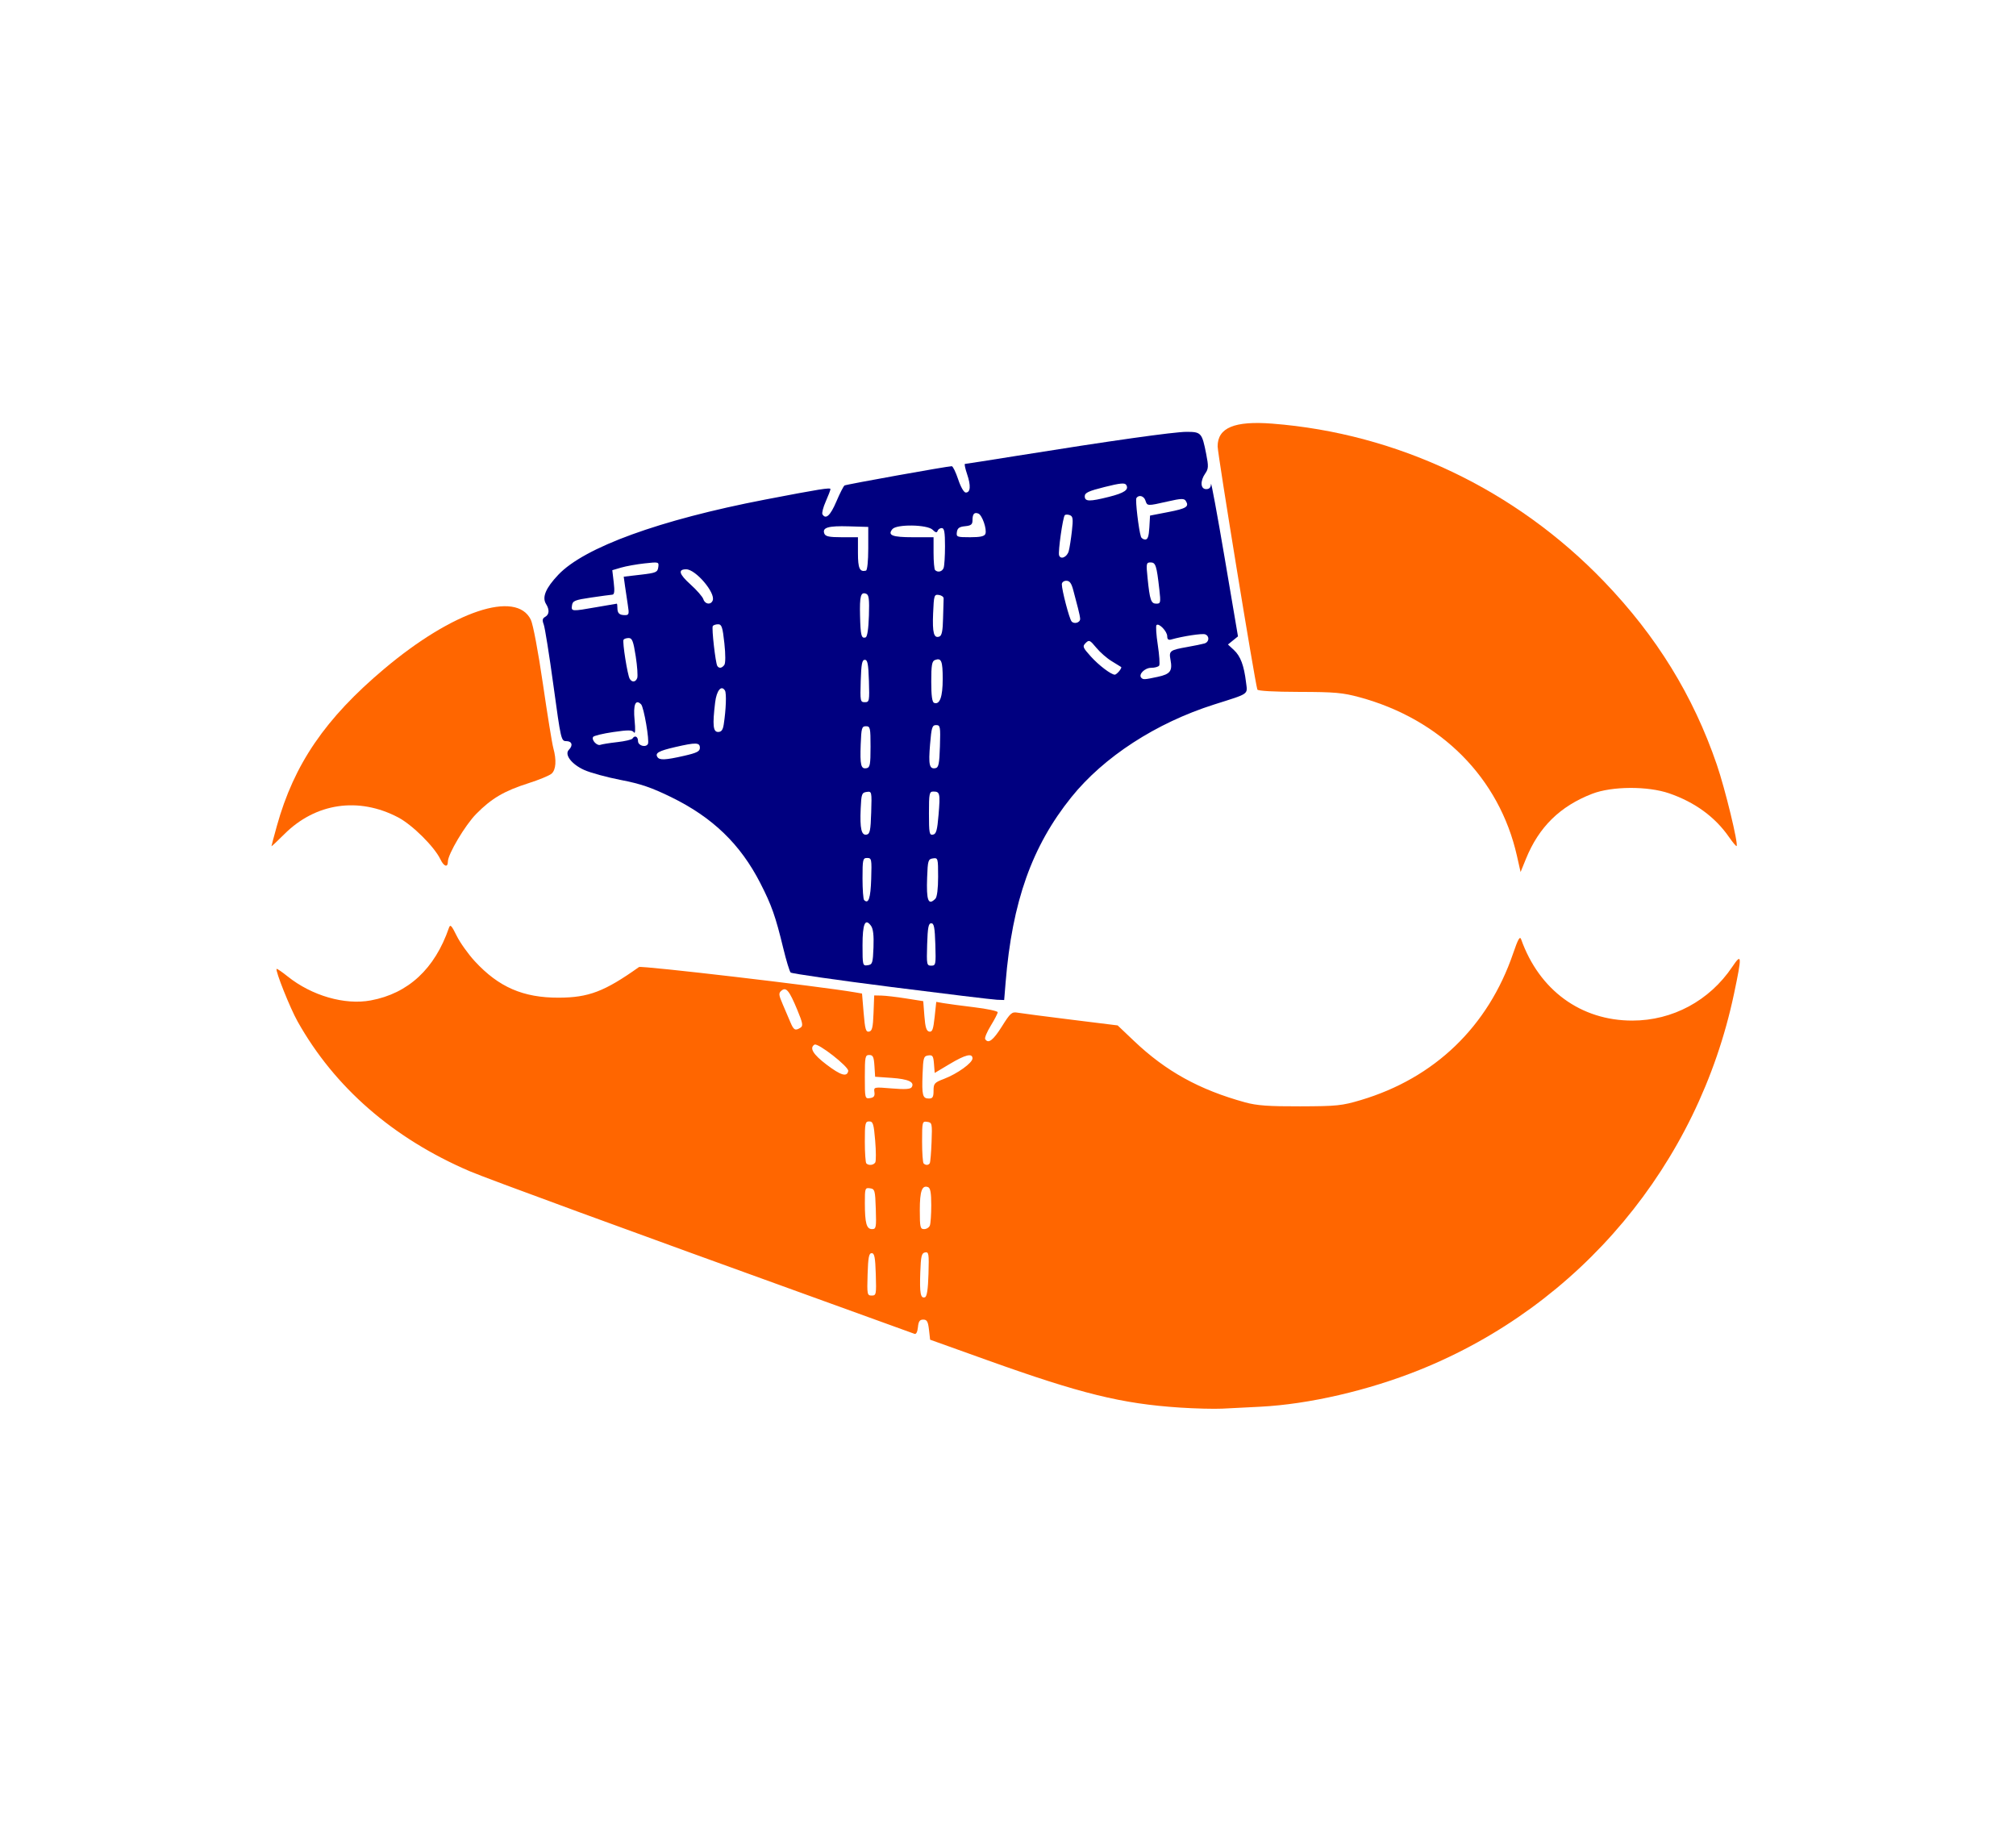 <?xml version="1.0" encoding="UTF-8" standalone="no"?>
<svg
   xmlns:dc="http://purl.org/dc/elements/1.1/"
   xmlns:cc="http://creativecommons.org/ns#"
   xmlns:rdf="http://www.w3.org/1999/02/22-rdf-syntax-ns#"
   xmlns:svg="http://www.w3.org/2000/svg"
   xmlns="http://www.w3.org/2000/svg"
   xmlns:sodipodi="http://sodipodi.sourceforge.net/DTD/sodipodi-0.dtd"
   xmlns:inkscape="http://www.inkscape.org/namespaces/inkscape"
   version="1.1"
   viewBox="0.00 0.00 275.00 250.00"
   id="svg352"
   sodipodi:docname="Pear Shackle.svg"
   inkscape:version="1.0.2-2 (e86c870879, 2021-01-15)">
  <defs
     id="defs356" />
  <sodipodi:namedview
     pagecolor="#ffffff"
     bordercolor="#666666"
     borderopacity="1"
     objecttolerance="10"
     gridtolerance="10"
     guidetolerance="10"
     inkscape:pageopacity="0"
     inkscape:pageshadow="2"
     inkscape:window-width="1920"
     inkscape:window-height="986"
     id="namedview354"
     showgrid="false"
     inkscape:zoom="3.2"
     inkscape:cx="137.5"
     inkscape:cy="125"
     inkscape:window-x="-11"
     inkscape:window-y="-11"
     inkscape:window-maximized="1"
     inkscape:current-layer="svg352"
     inkscape:document-rotation="0" />
  <path
     style="fill:#ff6600;stroke-width:3.543;stroke-linecap:round;stroke-linejoin:bevel"
     d="m 160.938,192 c -7.929,-0.521 -13.494,-1.89 -26.25,-6.46 l -7.812,-2.799 -0.156,-1.371 C 126.592,180.26 126.444,180 125.938,180 c -0.48,0 -0.648,0.242 -0.725,1.041 -0.062,0.642 -0.241,0.987 -0.469,0.9 -0.203,-0.077 -5.713,-2.071 -12.244,-4.43 -27.085,-9.782 -46.089,-16.748 -48.438,-17.755 -10.433,-4.474 -18.42,-11.426 -23.474,-20.433 -1.027,-1.83 -3.068,-6.948 -2.855,-7.16 0.055,-0.055 0.728,0.404 1.496,1.02 3.287,2.636 7.794,3.938 11.344,3.278 5.121,-0.952 8.739,-4.31 10.665,-9.899 0.18,-0.522 0.354,-0.343 1.052,1.078 0.46,0.937 1.579,2.507 2.486,3.489 3.255,3.524 6.586,4.969 11.425,4.958 4.088,-0.009 6.263,-0.839 10.963,-4.179 0.315,-0.224 24.772,2.639 29.443,3.447 l 0.981,0.17 0.22,2.645 c 0.185,2.225 0.302,2.63 0.738,2.546 0.419,-0.08 0.535,-0.56 0.609,-2.517 l 0.091,-2.418 1.002,0.02 c 0.551,0.011 2.057,0.187 3.346,0.391 l 2.344,0.371 0.156,2.028 c 0.119,1.545 0.277,2.051 0.665,2.125 0.412,0.078 0.551,-0.299 0.731,-1.98 l 0.222,-2.076 0.988,0.173 c 0.543,0.095 2.429,0.347 4.191,0.56 1.762,0.213 3.203,0.52 3.203,0.682 0,0.162 -0.425,0.986 -0.945,1.831 -0.52,0.845 -0.863,1.669 -0.763,1.831 0.421,0.682 1.087,0.177 2.284,-1.731 1.154,-1.84 1.351,-2.012 2.144,-1.872 0.481,0.085 3.747,0.511 7.258,0.946 l 6.384,0.791 2.248,2.135 c 4.345,4.127 8.906,6.646 15.14,8.36 1.605,0.441 3.179,0.555 7.5,0.543 5.002,-0.014 5.709,-0.087 8.281,-0.854 10.073,-3.005 17.369,-10.031 20.778,-20.007 0.668,-1.955 0.922,-2.402 1.093,-1.922 2.467,6.938 8.14,11.086 15.161,11.086 5.487,0 10.52,-2.702 13.627,-7.316 1.324,-1.965 1.351,-1.566 0.252,3.646 -4.913,23.292 -21.008,42.536 -42.935,51.333 -6.985,2.802 -15.061,4.668 -21.682,5.008 -1.742,0.09 -4.082,0.208 -5.199,0.263 -1.117,0.055 -3.719,-0.011 -5.781,-0.146 z m -34.285,-18.223 c 0.082,-2.784 0.042,-3.037 -0.469,-2.94 -0.474,0.091 -0.572,0.502 -0.65,2.733 -0.1,2.855 0.038,3.582 0.639,3.383 0.268,-0.089 0.419,-1.084 0.48,-3.176 z m -7.187,0.051 c -0.072,-2.321 -0.182,-2.891 -0.559,-2.891 -0.376,0 -0.486,0.569 -0.559,2.891 -0.085,2.746 -0.057,2.891 0.559,2.891 0.616,0 0.644,-0.145 0.559,-2.891 z m 3.2e-4,-8.906 c -0.085,-2.566 -0.134,-2.741 -0.793,-2.834 -0.671,-0.095 -0.703,-9.4e-4 -0.699,2.031 0.005,2.742 0.226,3.537 0.982,3.537 0.554,0 0.594,-0.214 0.51,-2.734 z m 7.376,2.24 c 0.104,-0.272 0.19,-1.522 0.19,-2.779 0,-1.653 -0.119,-2.33 -0.431,-2.45 -0.828,-0.318 -1.132,0.522 -1.132,3.13 0,2.337 0.059,2.594 0.592,2.594 0.325,0 0.677,-0.222 0.781,-0.494 z m -7.45,-8.595 c 0.115,-0.186 0.111,-1.522 -0.01,-2.969 -0.192,-2.304 -0.293,-2.63 -0.816,-2.63 -0.543,0 -0.597,0.252 -0.597,2.76 0,1.518 0.094,2.854 0.208,2.969 0.319,0.319 0.98,0.248 1.214,-0.131 z m 7.435,0.105 c 0.08,-0.129 0.191,-1.43 0.246,-2.891 0.097,-2.545 0.072,-2.66 -0.595,-2.756 -0.676,-0.097 -0.697,-0.017 -0.697,2.682 0,1.53 0.094,2.876 0.208,2.99 0.276,0.276 0.658,0.264 0.837,-0.026 z m -7.551,-9.697 c -0.098,-0.704 -0.072,-0.71 2.378,-0.506 1.802,0.15 2.541,0.103 2.713,-0.174 0.429,-0.695 -0.463,-1.106 -2.74,-1.264 l -2.251,-0.156 -0.095,-1.484 c -0.079,-1.229 -0.2,-1.484 -0.703,-1.484 -0.56,0 -0.608,0.236 -0.608,2.99 0,2.922 0.016,2.988 0.703,2.891 0.531,-0.075 0.679,-0.274 0.604,-0.812 z m 8.068,-0.199 c 0,-0.981 0.117,-1.113 1.431,-1.614 1.811,-0.692 3.881,-2.179 3.881,-2.788 0,-0.758 -0.963,-0.521 -3.125,0.77 l -2.031,1.213 -0.097,-1.244 c -0.084,-1.078 -0.188,-1.231 -0.781,-1.147 -0.629,0.089 -0.692,0.298 -0.776,2.57 -0.107,2.881 0.004,3.309 0.864,3.309 0.514,0 0.635,-0.203 0.635,-1.068 z m -11.637,-2.686 c 0.107,-0.563 -4.141,-3.882 -4.604,-3.596 -0.725,0.448 -0.19,1.336 1.645,2.725 1.954,1.48 2.796,1.728 2.959,0.871 z m -6.509,-5.914 c 0.376,-0.238 0.306,-0.624 -0.438,-2.417 -1.1,-2.65 -1.522,-3.163 -2.162,-2.632 -0.408,0.338 -0.387,0.564 0.166,1.848 0.347,0.805 0.822,1.92 1.058,2.479 0.452,1.073 0.654,1.18 1.376,0.723 z"
     id="path1360" />
  <path
     style="fill:#ff6600;stroke-width:3.543;stroke-linecap:round;stroke-linejoin:bevel"
     d="m 60.079,117.222 c -0.822,-1.723 -3.83,-4.709 -5.769,-5.727 -5.403,-2.836 -11.267,-1.97 -15.532,2.295 -0.961,0.961 -1.747,1.696 -1.747,1.633 0,-0.063 0.332,-1.309 0.738,-2.768 2.343,-8.423 6.607,-14.66 14.649,-21.426 9.367,-7.882 18.003,-10.775 19.99,-6.697 0.306,0.629 1.007,4.347 1.649,8.75 0.614,4.211 1.252,8.148 1.419,8.75 0.458,1.657 0.367,2.975 -0.241,3.502 -0.301,0.26 -1.719,0.846 -3.151,1.301 -3.3,1.048 -5.045,2.074 -7.127,4.19 -1.513,1.537 -3.862,5.491 -3.862,6.5 0,0.852 -0.541,0.691 -1.014,-0.301 z"
     id="path1362" />
  <path
     style="fill:#000080;stroke-width:3.543;stroke-linecap:round;stroke-linejoin:bevel"
     d="m 121.562,134.628 c -7.391,-0.94 -13.56,-1.827 -13.709,-1.971 -0.149,-0.144 -0.603,-1.635 -1.009,-3.312 -1.051,-4.347 -1.588,-5.871 -3.127,-8.876 -2.726,-5.321 -6.505,-8.969 -12.155,-11.732 -2.697,-1.319 -4.178,-1.824 -6.875,-2.344 -1.891,-0.365 -4.141,-0.98 -5,-1.367 -1.724,-0.777 -2.733,-2.106 -2.087,-2.751 0.597,-0.597 0.424,-1.181 -0.35,-1.181 -0.702,0 -0.743,-0.179 -1.752,-7.566 -0.568,-4.161 -1.165,-7.914 -1.327,-8.339 -0.225,-0.592 -0.181,-0.836 0.189,-1.043 0.573,-0.321 0.619,-0.968 0.125,-1.759 -0.573,-0.917 -0.05,-2.167 1.665,-3.98 3.548,-3.752 13.84,-7.494 28.225,-10.263 7.389,-1.422 8.906,-1.665 8.906,-1.428 0,0.129 -0.289,0.888 -0.641,1.685 -0.353,0.797 -0.555,1.589 -0.45,1.758 0.458,0.741 1.081,0.168 1.891,-1.737 0.478,-1.125 0.983,-2.116 1.121,-2.201 0.239,-0.148 14.04,-2.628 14.624,-2.628 0.153,0 0.548,0.809 0.877,1.797 0.35,1.049 0.781,1.797 1.037,1.797 0.648,0 0.715,-0.938 0.179,-2.512 -0.261,-0.767 -0.391,-1.394 -0.289,-1.394 0.102,0 3.293,-0.498 7.09,-1.108 12.703,-2.038 21.413,-3.267 23.14,-3.267 1.99,0 2.108,0.133 2.676,3.021 0.33,1.676 0.313,2.022 -0.125,2.648 -0.724,1.033 -0.661,2.144 0.121,2.144 0.43,0 0.635,-0.219 0.658,-0.703 0.018,-0.387 0.854,4.132 1.857,10.043 l 1.824,10.746 -0.684,0.554 -0.684,0.554 0.816,0.756 c 0.895,0.829 1.372,2.101 1.648,4.388 0.208,1.726 0.552,1.485 -4.342,3.038 -7.926,2.516 -15.055,7.142 -19.48,12.642 -5.381,6.689 -8.071,14.261 -8.969,25.248 l -0.198,2.422 -0.989,-0.035 c -0.544,-0.019 -7.036,-0.804 -14.426,-1.743 z m -2.41,-5.411 c 0.062,-1.628 -0.043,-2.527 -0.343,-2.938 -0.8,-1.094 -1.153,-0.277 -1.153,2.668 0,2.741 0.019,2.813 0.703,2.716 0.648,-0.092 0.71,-0.283 0.793,-2.446 z m 8.437,-0.388 c -0.072,-2.321 -0.182,-2.891 -0.559,-2.891 -0.376,0 -0.486,0.569 -0.559,2.891 -0.085,2.746 -0.057,2.891 0.559,2.891 0.616,0 0.644,-0.145 0.559,-2.891 z m -8.75,-8.932 c 0.085,-2.704 0.054,-2.865 -0.547,-2.865 -0.593,0 -0.637,0.191 -0.637,2.76 0,1.518 0.097,2.857 0.215,2.975 0.603,0.603 0.886,-0.235 0.969,-2.87 z m 8.754,2.697 c 0.232,-0.232 0.375,-1.373 0.375,-2.99 0,-2.534 -0.022,-2.612 -0.703,-2.516 -0.652,0.093 -0.71,0.279 -0.795,2.572 -0.119,3.2 0.151,3.906 1.123,2.934 z m -8.754,-11.761 c 0.089,-2.876 0.082,-2.909 -0.625,-2.809 -0.656,0.093 -0.723,0.281 -0.809,2.282 -0.118,2.731 0.098,3.675 0.808,3.539 0.452,-0.086 0.55,-0.556 0.626,-3.013 z m 9.191,0.28 c 0.24,-2.892 0.184,-3.143 -0.705,-3.143 -0.558,0 -0.607,0.239 -0.607,2.992 0,2.681 0.057,2.981 0.547,2.887 0.447,-0.086 0.587,-0.583 0.765,-2.735 z M 118.75,101.871 c 0,-2.6 -0.046,-2.808 -0.625,-2.808 -0.565,0 -0.634,0.239 -0.717,2.472 -0.106,2.839 0.03,3.397 0.794,3.25 0.474,-0.091 0.548,-0.486 0.548,-2.914 z m 9.465,-0.077 c 0.084,-2.684 0.047,-2.887 -0.519,-2.887 -0.538,0 -0.634,0.307 -0.828,2.63 -0.233,2.791 -0.093,3.402 0.739,3.243 0.429,-0.082 0.533,-0.591 0.608,-2.986 z m -34.917,1.307 c 1.761,-0.401 2.171,-0.607 2.171,-1.094 0,-0.74 -0.528,-0.757 -3.34,-0.109 -2.268,0.523 -2.794,0.813 -2.458,1.357 0.285,0.461 1.068,0.428 3.627,-0.154 z m -9.093,-1.873 c 1.047,-0.118 1.979,-0.337 2.071,-0.487 0.305,-0.493 0.756,-0.282 0.756,0.354 0,0.613 1.046,0.916 1.348,0.391 0.24,-0.417 -0.555,-5.041 -0.93,-5.413 -0.765,-0.76 -1.091,0.034 -0.887,2.163 0.125,1.303 0.091,1.923 -0.09,1.663 -0.236,-0.339 -0.753,-0.346 -2.838,-0.042 -1.402,0.205 -2.63,0.503 -2.728,0.662 -0.256,0.415 0.525,1.257 0.998,1.076 0.219,-0.084 1.254,-0.249 2.301,-0.368 z M 98.722,98.828 c 0.315,-2.044 0.396,-4.268 0.168,-4.636 -0.495,-0.8 -1.143,-0.007 -1.341,1.639 -0.371,3.088 -0.277,4.012 0.405,4.012 0.449,0 0.652,-0.27 0.767,-1.016 z m 29.872,-6.213 c 0,-2.47 -0.186,-2.92 -1.066,-2.583 -0.402,0.154 -0.497,0.715 -0.497,2.944 0,1.916 0.119,2.798 0.391,2.899 0.773,0.29 1.172,-0.819 1.172,-3.261 z m -10.066,0.276 C 118.455,90.569 118.345,90 117.969,90 c -0.376,0 -0.486,0.569 -0.559,2.891 -0.085,2.746 -0.057,2.891 0.559,2.891 0.616,0 0.644,-0.145 0.559,-2.891 z M 86.922,92.491 c 0.101,-0.263 0.009,-1.599 -0.204,-2.969 -0.32,-2.058 -0.486,-2.491 -0.956,-2.491 -0.313,0 -0.63,0.105 -0.706,0.234 -0.177,0.302 0.543,4.842 0.845,5.331 0.318,0.515 0.802,0.465 1.021,-0.106 z m 71.006,-0.168 c 1.71,-0.367 2.027,-0.791 1.738,-2.33 -0.227,-1.212 -0.089,-1.318 2.269,-1.737 0.998,-0.177 2.061,-0.395 2.362,-0.483 0.66,-0.193 0.724,-1.007 0.097,-1.247 -0.393,-0.151 -3.043,0.252 -4.628,0.704 -0.385,0.11 -0.547,-0.022 -0.547,-0.442 0,-0.665 -1.136,-1.85 -1.462,-1.524 -0.114,0.114 -0.036,1.334 0.175,2.709 0.211,1.376 0.297,2.641 0.192,2.811 -0.105,0.17 -0.6,0.31 -1.099,0.31 -0.879,0 -1.78,0.921 -1.336,1.365 0.263,0.263 0.428,0.253 2.24,-0.136 z m -5.265,-0.768 c 0.217,-0.262 0.34,-0.519 0.273,-0.571 -0.068,-0.052 -0.648,-0.411 -1.291,-0.797 -0.643,-0.386 -1.591,-1.215 -2.107,-1.842 -0.862,-1.046 -0.98,-1.098 -1.441,-0.637 -0.461,0.461 -0.404,0.611 0.701,1.837 1.086,1.206 2.768,2.482 3.274,2.485 0.108,6.25e-4 0.374,-0.213 0.591,-0.475 z M 98.803,90.703 c 0.172,-0.235 0.175,-1.419 0.007,-2.969 -0.238,-2.194 -0.365,-2.578 -0.854,-2.578 -0.316,0 -0.644,0.111 -0.728,0.247 -0.171,0.277 0.37,5.032 0.618,5.433 0.23,0.372 0.627,0.317 0.957,-0.133 z m 19.724,-6.706 c 0.072,-2.286 -6.2e-4,-2.862 -0.381,-3.008 -0.733,-0.281 -0.893,0.302 -0.828,3.016 0.065,2.679 0.181,3.131 0.757,2.94 0.23,-0.076 0.395,-1.154 0.451,-2.948 z m 10.114,0.345 c 0.026,-1.271 0.061,-2.486 0.078,-2.701 0.017,-0.215 -0.274,-0.434 -0.647,-0.487 -0.643,-0.092 -0.684,0.041 -0.787,2.5 -0.112,2.687 0.099,3.463 0.864,3.17 0.324,-0.124 0.459,-0.802 0.493,-2.481 z m 18.701,0.078 c -9.6e-4,-0.196 -0.133,-0.849 -0.292,-1.451 -0.16,-0.602 -0.446,-1.691 -0.635,-2.422 -0.258,-0.994 -0.499,-1.328 -0.958,-1.328 -0.344,0 -0.613,0.211 -0.613,0.483 0,0.794 1.006,4.645 1.318,5.046 0.337,0.432 1.182,0.197 1.18,-0.327 z M 85.649,82.578 c -0.117,-0.73 -0.293,-1.911 -0.39,-2.622 l -0.178,-1.294 2.303,-0.268 c 2.1,-0.245 2.313,-0.334 2.409,-1.015 0.104,-0.739 0.084,-0.744 -1.875,-0.529 -1.089,0.12 -2.524,0.377 -3.188,0.572 l -1.208,0.355 0.195,1.659 c 0.144,1.222 0.091,1.665 -0.198,1.682 C 83.302,81.13 82,81.307 80.625,81.509 c -2.22,0.327 -2.511,0.447 -2.6,1.07 -0.119,0.837 -0.069,0.84 3.381,0.233 1.461,-0.257 2.691,-0.468 2.734,-0.468 0.043,-2.35e-4 0.078,0.257 0.078,0.572 0,0.734 0.266,0.99 1.03,0.99 0.546,0 0.59,-0.145 0.4,-1.328 z m 11.571,-0.675 c 0.401,-1.045 -2.327,-4.247 -3.619,-4.247 -1.159,0 -0.974,0.66 0.577,2.054 0.863,0.776 1.657,1.686 1.764,2.022 0.225,0.708 1.03,0.815 1.278,0.17 z m 60.922,-1.513 c -0.368,-3.263 -0.501,-3.672 -1.192,-3.672 -0.59,0 -0.616,0.133 -0.414,2.109 0.31,3.044 0.47,3.516 1.196,3.516 0.59,0 0.617,-0.129 0.411,-1.953 z M 118.438,74.818 V 71.875 l -2.656,-0.08 c -2.806,-0.084 -3.651,0.166 -3.337,0.986 0.151,0.393 0.663,0.5 2.389,0.5 h 2.197 v 2.161 c 0,2.09 0.237,2.61 1.094,2.396 0.181,-0.045 0.312,-1.319 0.312,-3.021 z m 10.279,2.657 c 0.104,-0.272 0.19,-1.608 0.19,-2.969 0,-1.926 -0.098,-2.474 -0.443,-2.474 -0.243,0 -0.501,0.175 -0.572,0.388 -0.093,0.279 -0.282,0.235 -0.673,-0.156 -0.72,-0.72 -4.908,-0.788 -5.488,-0.089 -0.698,0.841 -0.021,1.107 2.82,1.107 h 2.794 v 2.135 c 0,1.174 0.094,2.229 0.208,2.344 0.369,0.369 0.97,0.222 1.164,-0.286 z m 17.072,-2.318 c 0.115,-0.43 0.308,-1.662 0.429,-2.738 0.185,-1.637 0.139,-1.988 -0.277,-2.148 -0.274,-0.105 -0.586,-0.103 -0.694,0.005 -0.266,0.265 -0.938,4.992 -0.778,5.471 0.213,0.638 1.099,0.242 1.321,-0.59 z m 10.992,-3.196 0.095,-1.633 2.475,-0.48 c 2.491,-0.483 2.897,-0.74 2.402,-1.522 -0.225,-0.355 -0.629,-0.343 -2.478,0.078 -2.775,0.631 -2.785,0.631 -3.024,-0.122 -0.206,-0.649 -0.923,-0.842 -1.238,-0.333 -0.165,0.267 0.315,4.329 0.62,5.255 0.071,0.215 0.337,0.391 0.591,0.391 0.337,0 0.488,-0.443 0.557,-1.633 z m -22.367,0.865 c 0.238,-0.621 -0.438,-2.576 -0.96,-2.776 -0.56,-0.215 -0.797,0.058 -0.797,0.921 0,0.572 -0.197,0.728 -1.016,0.807 -0.778,0.075 -1.039,0.262 -1.115,0.801 -0.094,0.663 0.008,0.703 1.807,0.703 1.382,0 1.955,-0.125 2.081,-0.456 z m 16.842,-5.049 c 2.122,-0.533 2.772,-0.981 2.371,-1.631 -0.193,-0.312 -0.817,-0.252 -2.951,0.283 -2.198,0.551 -2.706,0.789 -2.706,1.265 0,0.732 0.636,0.748 3.287,0.082 z"
     id="path1364" />
  <path
     style="fill:#ff6600;stroke-width:3.543;stroke-linecap:round;stroke-linejoin:bevel"
     d="m 206.921,116.733 c -2.393,-10.597 -10.329,-18.596 -21.452,-21.622 -2.304,-0.627 -3.398,-0.724 -8.256,-0.733 -3.407,-0.006 -5.639,-0.131 -5.698,-0.319 -0.35,-1.101 -5.418,-32.123 -5.419,-33.172 -0.003,-2.544 2.299,-3.502 7.453,-3.102 17.084,1.328 33.199,8.997 45.25,21.533 7.17,7.458 12.167,15.57 15.39,24.982 1.136,3.318 2.963,10.839 2.697,11.105 -0.059,0.059 -0.529,-0.501 -1.045,-1.243 -1.897,-2.731 -4.653,-4.741 -8.151,-5.946 -2.931,-1.009 -7.814,-0.982 -10.503,0.06 -4.391,1.701 -7.267,4.526 -9.034,8.873 l -0.732,1.801 z"
     id="path1366" />
</svg>
